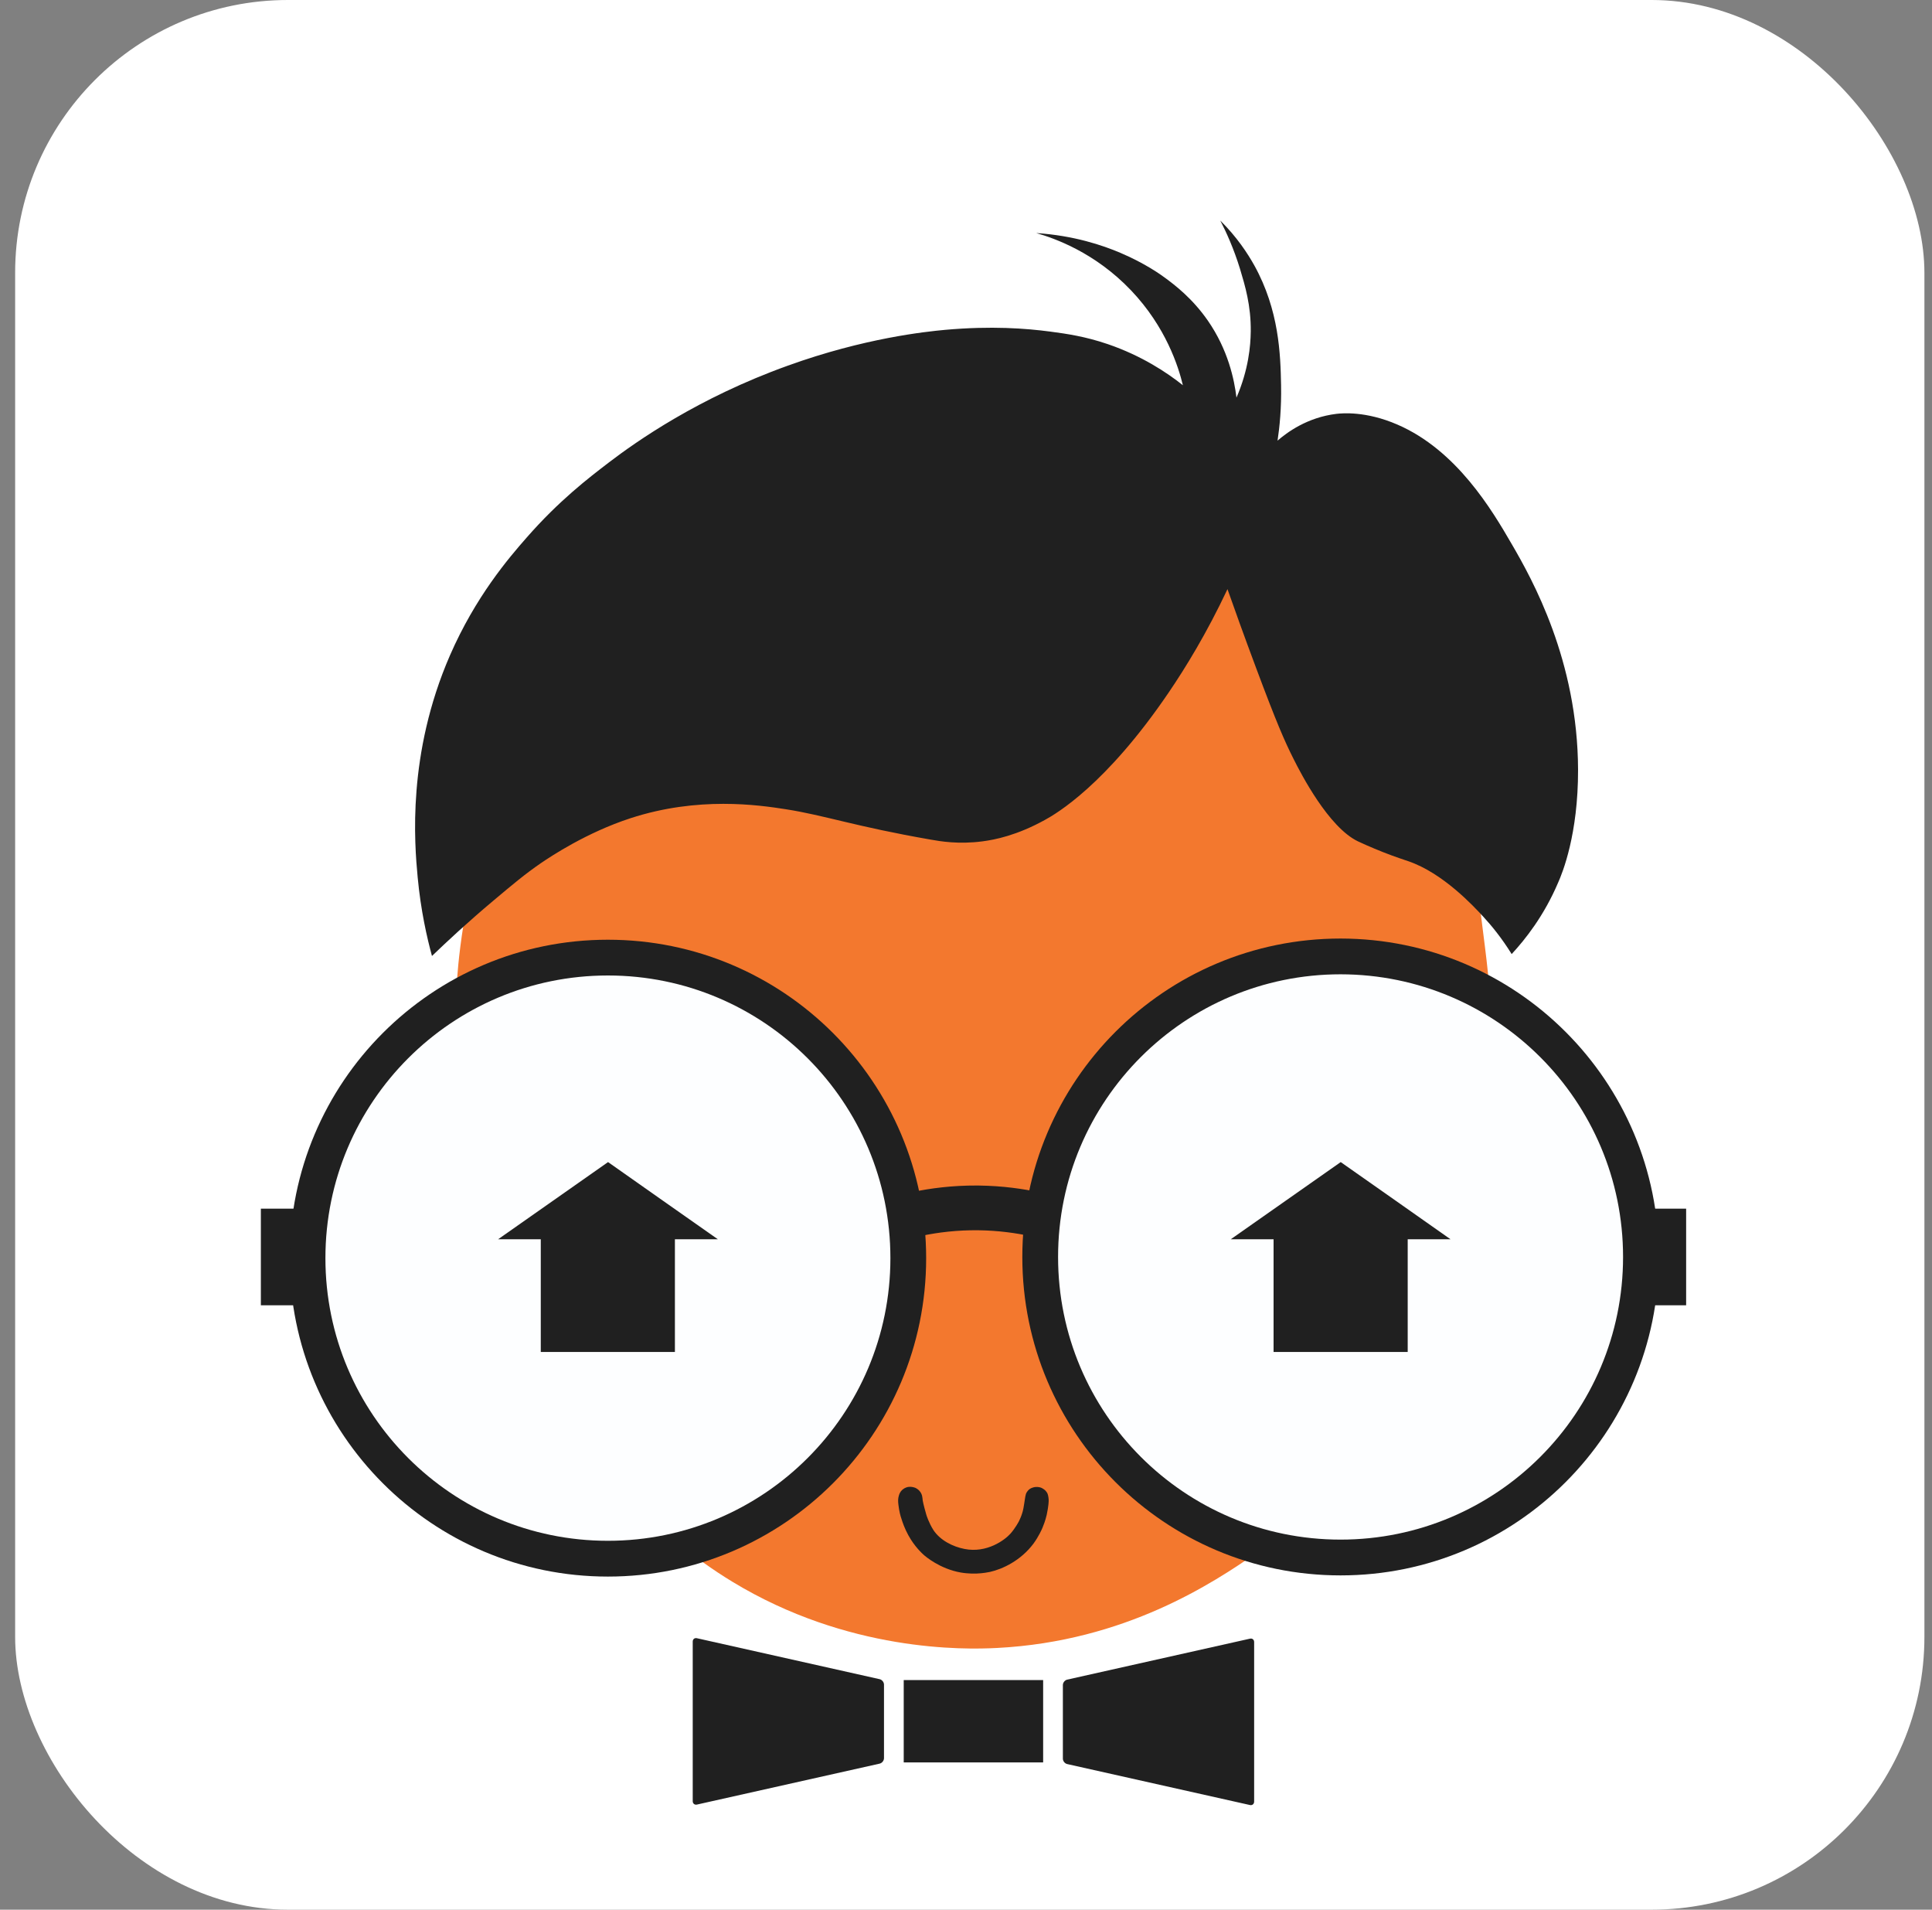 <?xml version="1.0" encoding="UTF-8"?>
<svg xmlns="http://www.w3.org/2000/svg" width="85" height="84" viewBox="0 0 85 84" fill="none">
  <rect x="0" y="0" width="85" height="84" fill="#808080" stroke="none"/>
  <g clip-path="url(#clip0_13996_11933)">
    <rect width="84" height="84" transform="translate(0.666)" fill="white"></rect>
    <path d="M30.767 70.75C32.169 71.064 33.571 71.379 34.974 71.693C36.33 71.997 37.685 72.301 39.041 72.605H46.706C48.033 72.307 49.359 72.01 50.686 71.713C52.089 71.398 53.491 71.084 54.894 70.77L56.472 70.416V81.047L54.894 80.693C53.491 80.379 52.089 80.064 50.686 79.75C49.301 79.44 47.917 79.129 46.532 78.819H39.041C37.686 79.123 36.33 79.427 34.974 79.731C33.571 80.045 32.169 80.359 30.767 80.674L29.188 81.027V70.396L30.767 70.75ZM51.253 74.242C50.188 74.481 49.123 74.719 48.058 74.958V76.505C49.123 76.743 50.188 76.982 51.253 77.221C52.129 77.417 53.005 77.614 53.881 77.81V73.653C53.005 73.849 52.129 74.046 51.253 74.242ZM31.779 77.79C32.655 77.594 33.531 77.398 34.407 77.201C35.472 76.963 36.537 76.724 37.602 76.485V74.939C36.537 74.7 35.472 74.461 34.407 74.222C33.531 74.026 32.655 73.83 31.779 73.633V77.79ZM41.062 76.227H44.605V75.197H41.062V76.227Z" fill="white"></path>
    <path d="M54.606 8.78C55.406 9.574 55.92 10.344 56.255 10.922L56.319 11.035L56.321 11.039L56.323 11.042C57.585 13.321 57.638 15.543 57.664 16.92L57.666 17.022C57.666 17.056 57.666 17.089 57.667 17.122C57.972 17.031 58.303 16.958 58.657 16.916L58.666 16.915L58.675 16.914C59.041 16.875 60.326 16.762 62.001 17.486L62.001 17.486C65.049 18.806 66.789 21.818 67.639 23.285C68.552 24.854 70.683 28.632 70.73 33.735L70.73 33.855V33.856C70.737 36.907 69.993 38.78 69.759 39.323L69.759 39.323C69.116 40.838 68.275 41.949 67.627 42.674C70.721 44.808 72.99 48.053 73.86 51.835H75.478V58.704H73.861C72.301 65.495 66.225 70.563 58.96 70.563C57.603 70.563 56.28 70.385 55.024 70.05C52.836 71.474 49.09 73.527 43.932 73.789L43.932 73.789C42.36 73.872 36.965 73.976 31.554 70.693L31.553 70.693L31.553 70.692C31.23 70.496 30.913 70.292 30.602 70.08C29.376 70.399 28.088 70.57 26.765 70.57C19.5 70.57 13.424 65.502 11.864 58.711H10.182V51.842H11.865C12.716 48.145 14.899 44.963 17.88 42.829L17.761 42.39C17.527 41.53 17.238 40.262 17.093 38.711L17.078 38.557C16.925 36.881 16.657 32.813 18.613 28.313L18.614 28.312C19.822 25.54 21.386 23.722 22.209 22.784C23.716 21.064 25.097 20.008 26.017 19.305L26.018 19.304L26.018 19.304C27.277 18.345 30.109 16.344 34.228 14.864L34.393 14.806C37.836 13.585 40.585 13.3 41.467 13.218L41.469 13.218L41.471 13.218C43.617 13.027 45.243 13.149 46.395 13.302L46.395 13.302C47.114 13.397 47.964 13.52 49.008 13.859C48.95 13.795 48.891 13.73 48.83 13.666C47.459 12.229 45.925 11.693 45.242 11.498L33.469 8.147L45.682 8.958C47.519 9.08 48.925 9.555 49.8 9.926C51.009 10.439 51.808 11.01 52.031 11.177L52.12 11.242C52.419 11.464 52.872 11.816 53.357 12.322C53.346 12.283 53.334 12.243 53.322 12.204C53.072 11.389 52.775 10.744 52.544 10.298L48.73 2.953L54.606 8.78ZM46.054 15.871C45.055 15.739 43.623 15.628 41.701 15.8C40.908 15.873 38.332 16.139 35.108 17.303L35.107 17.303L35.106 17.303C31.323 18.662 28.728 20.497 27.589 21.366L27.589 21.365C26.696 22.049 25.486 22.976 24.157 24.494L24.157 24.494L24.156 24.495C23.386 25.372 22.035 26.948 20.989 29.347C19.239 33.373 19.535 37.016 19.672 38.468L19.672 38.469C19.708 38.851 19.754 39.213 19.805 39.554L22.219 37.398L21.658 40.98C21.497 42.011 21.435 42.775 21.418 43.037L21.37 43.751L20.741 44.091C17.312 45.944 14.832 49.333 14.215 53.335L14.046 54.434H12.773V56.119H14.047L14.215 57.218C15.15 63.309 20.412 67.978 26.765 67.978C28.053 67.978 29.299 67.784 30.466 67.425L31.089 67.234L31.613 67.621C32.019 67.919 32.446 68.202 32.898 68.477C37.653 71.361 42.425 71.273 43.798 71.2L43.8 71.2L43.801 71.2C48.688 70.952 52.144 68.874 54.083 67.565L54.599 67.216L55.193 67.401C56.378 67.771 57.647 67.971 58.96 67.971C65.313 67.971 70.575 63.303 71.51 57.212L71.678 56.112H72.887V54.427H71.679L71.51 53.329C70.887 49.286 68.36 45.868 64.866 44.026L64.251 43.702L64.181 43.01C64.137 42.571 64.093 42.182 64.049 41.847L64.049 41.845L64.049 41.843C63.982 41.316 63.926 40.843 63.862 40.362L63.356 36.567L66.062 39.274C66.105 39.316 66.142 39.356 66.162 39.378C66.174 39.391 66.178 39.396 66.183 39.401L66.195 39.413L66.211 39.43C66.32 39.548 66.438 39.679 66.561 39.824C66.846 39.393 67.128 38.888 67.374 38.31L67.375 38.307L67.377 38.304C67.509 37.996 68.145 36.477 68.139 33.862L68.138 33.758C68.098 29.358 66.261 26.069 65.4 24.59L65.399 24.587C64.499 23.034 63.131 20.8 60.972 19.865C59.891 19.397 59.116 19.474 58.958 19.49C58.03 19.603 57.37 20.093 57.063 20.36L54.402 22.673L54.849 19.733L53.696 22.407L53.362 19.649L51.241 17.959C50.625 17.468 49.646 16.816 48.325 16.364C47.458 16.069 46.764 15.966 46.054 15.871Z" fill="white"></path>
    <path d="M21.764 35.511C20.32 39.127 20.112 43.068 20.112 43.068C20.015 44.914 20.093 47.636 21.246 51.667C23.001 57.81 25.139 65.282 32.226 69.578C37.311 72.663 42.396 72.566 43.867 72.488C49.528 72.196 53.389 69.611 55.274 68.315C61.117 64.29 64.233 58.38 64.991 54.758C65.205 53.747 65.606 51.109 65.677 48.213C65.755 45.316 65.509 43.074 65.334 41.668C64.136 32.019 63.468 27.21 61.888 25.13C55.235 16.369 26.124 24.618 21.764 35.511Z" fill="#F3782E"></path>
    <path d="M16.233 60.875L16.075 61.304H16.007L15.849 60.875H15.92L16.039 61.217H16.043L16.162 60.875H16.233Z" fill="#010101"></path>
    <path d="M40.252 65.437C40.284 65.45 40.394 65.496 40.479 65.612C40.576 65.736 40.582 65.865 40.595 65.995C40.595 65.995 40.621 66.17 40.757 66.636C40.757 66.636 40.861 66.98 41.068 67.304C41.366 67.757 41.93 68.036 42.435 68.133C43.419 68.328 44.21 67.738 44.456 67.459C44.676 67.213 44.832 66.909 44.832 66.909C44.897 66.779 44.935 66.669 44.942 66.649C44.994 66.507 45.02 66.384 45.026 66.345C45.032 66.293 45.045 66.248 45.058 66.157C45.071 66.085 45.078 66.027 45.084 65.988C45.104 65.859 45.117 65.774 45.136 65.716C45.181 65.593 45.272 65.522 45.285 65.509C45.356 65.457 45.421 65.437 45.467 65.424C45.609 65.386 45.726 65.418 45.758 65.424C45.829 65.444 45.881 65.476 45.907 65.496C45.939 65.515 46.004 65.561 46.056 65.645C46.069 65.658 46.108 65.723 46.127 65.865C46.147 65.988 46.134 66.085 46.127 66.17C46.114 66.286 46.095 66.435 46.05 66.636C45.991 66.889 45.913 67.083 45.868 67.194C45.836 67.271 45.7 67.582 45.467 67.9C44.91 68.645 44.106 69.021 43.549 69.144C43.271 69.203 42.992 69.215 42.966 69.215C42.895 69.215 42.61 69.228 42.273 69.17C41.347 69.008 40.705 68.451 40.647 68.399C40.582 68.341 40.239 68.036 39.96 67.524C39.798 67.226 39.714 66.98 39.649 66.772C39.623 66.701 39.559 66.481 39.526 66.183C39.507 66.027 39.507 65.917 39.546 65.787C39.565 65.723 39.598 65.619 39.701 65.528C39.805 65.437 39.915 65.412 39.96 65.405C40.019 65.398 40.129 65.392 40.252 65.437Z" fill="#202020"></path>
    <path d="M69.428 33.859C69.415 29.051 67.407 25.474 66.513 23.938C65.639 22.428 64.084 19.803 61.48 18.676C60.087 18.073 59.051 18.177 58.804 18.203C57.502 18.358 56.602 19.039 56.207 19.382C56.297 18.786 56.382 17.95 56.362 16.945C56.336 15.585 56.278 13.647 55.183 11.671C54.892 11.152 54.432 10.439 53.687 9.701C53.946 10.2 54.276 10.919 54.555 11.826C54.775 12.558 55.041 13.433 55.028 14.58C55.021 15.209 54.931 16.259 54.4 17.49C54.302 16.686 54.03 15.39 53.143 14.107C52.456 13.116 51.672 12.526 51.258 12.221C51.102 12.105 50.39 11.586 49.288 11.12C48.511 10.789 47.248 10.361 45.59 10.251C46.386 10.478 48.168 11.1 49.761 12.772C51.303 14.392 51.847 16.135 52.042 16.945C51.342 16.388 50.234 15.649 48.738 15.137C47.747 14.8 46.95 14.684 46.218 14.587C45.143 14.444 43.614 14.327 41.58 14.509C40.738 14.587 38.036 14.865 34.661 16.084C30.71 17.503 27.996 19.421 26.797 20.335C25.89 21.028 24.595 22.02 23.176 23.64C22.379 24.547 20.922 26.245 19.795 28.83C17.91 33.166 18.234 37.08 18.376 38.59C18.512 40.048 18.784 41.24 19.005 42.05C19.646 41.434 20.566 40.573 21.725 39.601C22.567 38.894 23.105 38.441 23.805 37.961C24.226 37.676 25.793 36.626 27.737 35.991C30.716 35.019 33.372 35.408 34.577 35.596C36.275 35.861 37.628 36.354 40.945 36.931C41.373 37.008 42.182 37.145 43.225 37.008C43.769 36.937 44.735 36.749 45.978 36.062C46.471 35.79 48.647 34.533 51.407 30.476C52.139 29.401 53.084 27.871 54.004 25.914C54.296 26.744 54.723 27.936 55.261 29.375C56.168 31.805 56.518 32.602 56.913 33.386C57.237 34.034 58.448 36.386 59.744 37.008C60.223 37.235 60.845 37.481 60.845 37.481C61.402 37.702 61.804 37.825 61.946 37.877C63.488 38.395 64.861 39.892 65.25 40.313C65.606 40.696 66.06 41.246 66.507 41.966C67.103 41.324 67.932 40.281 68.554 38.816C68.742 38.395 69.435 36.697 69.428 33.859Z" fill="#202020"></path>
    <path d="M30.477 72.209C30.477 72.099 30.561 72.034 30.665 72.06L38.704 73.862C38.807 73.888 38.892 73.991 38.892 74.102V77.335C38.892 77.445 38.807 77.549 38.704 77.575L30.665 79.376C30.561 79.402 30.477 79.331 30.477 79.228V72.209Z" fill="#202020"></path>
    <path d="M45.894 73.901H39.76V77.523H45.894V73.901Z" fill="#202020"></path>
    <path d="M55.177 72.229C55.177 72.119 55.093 72.054 54.989 72.08L46.95 73.881C46.846 73.907 46.762 74.011 46.762 74.121V77.355C46.762 77.465 46.846 77.569 46.95 77.594L54.989 79.396C55.093 79.422 55.177 79.351 55.177 79.247V72.229Z" fill="#202020"></path>
    <path d="M38.406 53.967C39.403 53.585 41.029 53.105 43.07 53.131C44.948 53.157 46.445 53.598 47.41 53.967" fill="#FDFEFF"></path>
    <path d="M42.979 52.147L43.082 52.148L43.083 52.148H43.083C45.109 52.176 46.722 52.651 47.761 53.049L47.059 54.886C46.167 54.545 44.788 54.139 43.056 54.115C41.177 54.091 39.678 54.533 38.757 54.886L38.054 53.049C39.111 52.644 40.826 52.136 42.979 52.147Z" fill="#202020"></path>
    <path d="M11.477 55.289C12.255 55.289 13.038 55.289 13.816 55.289H11.477Z" fill="#FDFEFF"></path>
    <path d="M13.816 53.165V57.414H11.477V53.165H13.816Z" fill="#202020"></path>
    <path d="M26.745 68.561C34.044 68.561 39.96 62.642 39.96 55.341C39.96 48.04 34.044 42.121 26.745 42.121C19.447 42.121 13.531 48.04 13.531 55.341C13.531 62.642 19.447 68.561 26.745 68.561Z" fill="#FDFEFF"></path>
    <path d="M39.174 55.341C39.174 48.475 33.609 42.908 26.745 42.908C19.882 42.908 14.317 48.475 14.317 55.341C14.317 62.208 19.882 67.774 26.745 67.774C33.609 67.774 39.174 62.208 39.174 55.341ZM40.747 55.341C40.747 63.077 34.478 69.348 26.745 69.348C19.013 69.348 12.744 63.077 12.744 55.341C12.744 47.605 19.013 41.335 26.745 41.335C34.478 41.335 40.747 47.605 40.747 55.341Z" fill="#202020"></path>
    <path d="M72.194 55.289C72.194 62.593 66.28 68.509 58.979 68.509C51.679 68.509 45.764 62.593 45.764 55.289C45.764 47.986 51.679 42.069 58.979 42.069C66.28 42.076 72.194 47.992 72.194 55.289Z" fill="#FDFEFF"></path>
    <path d="M71.408 55.289C71.408 48.428 65.846 42.863 58.979 42.856C52.113 42.857 46.551 48.421 46.551 55.289C46.551 62.158 52.113 67.722 58.979 67.722C65.846 67.722 71.408 62.158 71.408 55.289ZM72.981 55.289C72.981 63.027 66.714 69.296 58.979 69.296C51.244 69.296 44.978 63.027 44.978 55.289C44.978 47.551 51.244 41.283 58.979 41.283H58.98C66.714 41.29 72.981 47.558 72.981 55.289Z" fill="#202020"></path>
    <path d="M58.986 51.116C57.373 52.25 55.76 53.378 54.147 54.512C57.373 54.512 60.599 54.512 63.818 54.512C62.212 53.378 60.599 52.25 58.986 51.116Z" fill="#202020"></path>
    <path d="M61.933 54.46H56.032V59.469H61.933V54.46Z" fill="#202020"></path>
    <path d="M71.844 55.289C72.622 55.289 73.406 55.289 74.183 55.289H71.844Z" fill="#FDFEFF"></path>
    <path d="M74.183 53.165V57.414H71.844V53.165H74.183Z" fill="#202020"></path>
    <path d="M26.752 51.116C25.139 52.25 23.526 53.378 21.913 54.512C25.139 54.512 28.365 54.512 31.584 54.512C29.971 53.378 28.358 52.25 26.752 51.116Z" fill="#202020"></path>
    <path d="M29.693 54.46H23.792V59.469H29.693V54.46Z" fill="#202020"></path>
  </g>
  <defs>
    <clipPath id="clip0_13996_11933">
      <rect x="0.666" width="84" height="84" rx="12" fill="white"></rect>
    </clipPath>
  </defs>
</svg>
